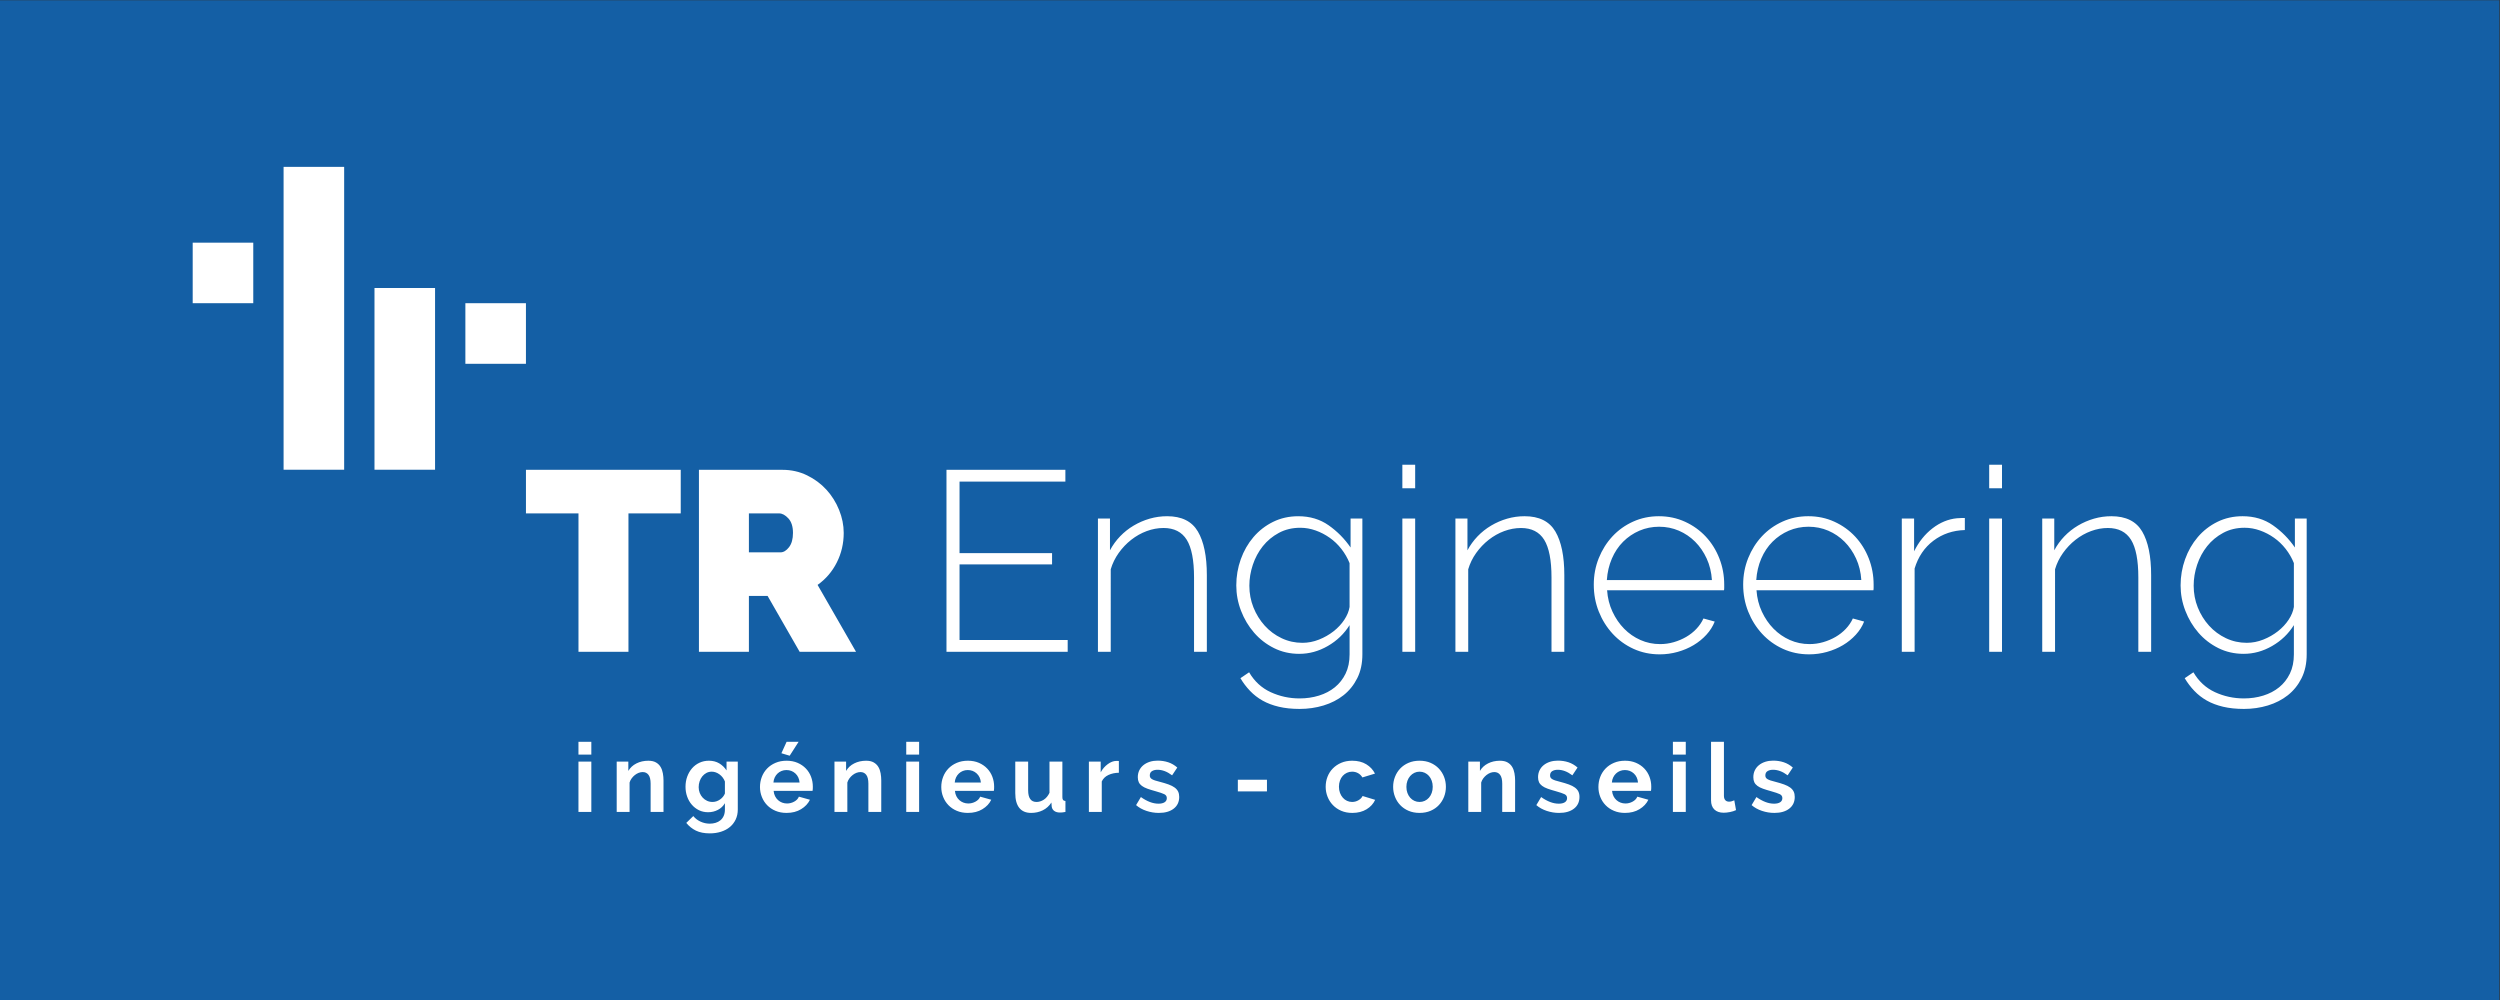 <?xml version="1.0" encoding="UTF-8" standalone="no"?>
<!-- Created with Inkscape (http://www.inkscape.org/) -->

<svg
   version="1.1"
   id="svg2"
   width="283.464"
   height="113.386"
   viewBox="0 0 283.464 113.386"
   xmlns="http://www.w3.org/2000/svg"
   xmlns:svg="http://www.w3.org/2000/svg">
  <rect x="0" y="0" width="283.464" height="113.386" fill="#333333" stroke="none"/>
  <defs
     id="defs6">
    <clipPath
       clipPathUnits="userSpaceOnUse"
       id="clipPath18">
      <path
         d="M 0,85.039 H 212.598 V 0 H 0 Z"
         id="path16" />
    </clipPath>
  </defs>
  <g
     id="g8"
     transform="matrix(1.333,0,0,-1.333,0,113.386)">
    <path
       d="M 0,0 H 212.598 V 85.039 H 0 Z"
       style="fill:#145fa5;fill-opacity:1;fill-rule:nonzero;stroke:none"
       id="path10" />
    <g
       id="g12">
      <g
         id="g14"
         clip-path="url(#clipPath18)">
        <path
           d="M 29.274,70.866 H 24.122 V 45.105 h 5.152 z M 37.006,60.562 H 31.854 V 45.105 h 5.152 z m -15.463,3.859 h -5.152 v -5.152 h 5.152 z m 23.194,-5.153 h -5.152 v -5.152 h 5.152 z m 146.37,-28.885 c 0.48,0 0.949,0.091 1.406,0.273 0.458,0.181 0.872,0.417 1.243,0.707 0.37,0.291 0.675,0.618 0.915,0.982 0.24,0.363 0.389,0.726 0.447,1.09 v 3.727 c -0.174,0.435 -0.407,0.839 -0.697,1.209 -0.291,0.372 -0.621,0.688 -0.992,0.948 -0.371,0.262 -0.77,0.47 -1.199,0.622 -0.429,0.152 -0.861,0.229 -1.297,0.229 -0.684,0 -1.293,-0.146 -1.831,-0.437 -0.538,-0.29 -0.992,-0.668 -1.362,-1.132 -0.371,-0.466 -0.654,-0.992 -0.851,-1.581 -0.196,-0.588 -0.294,-1.181 -0.294,-1.776 0,-0.655 0.117,-1.272 0.349,-1.853 0.232,-0.581 0.552,-1.097 0.959,-1.548 0.407,-0.451 0.886,-0.806 1.439,-1.068 0.552,-0.262 1.141,-0.392 1.765,-0.392 m -0.261,-0.938 c -0.785,0 -1.504,0.164 -2.158,0.491 -0.654,0.327 -1.218,0.763 -1.69,1.308 -0.472,0.545 -0.843,1.166 -1.111,1.864 -0.27,0.697 -0.404,1.417 -0.404,2.157 0,0.771 0.128,1.512 0.382,2.224 0.254,0.712 0.614,1.341 1.079,1.886 0.465,0.545 1.021,0.977 1.667,1.296 0.647,0.319 1.363,0.48 2.148,0.48 0.987,0 1.849,-0.258 2.582,-0.774 0.734,-0.516 1.355,-1.145 1.864,-1.886 v 2.463 h 1.003 V 29.402 c 0,-0.771 -0.146,-1.446 -0.436,-2.028 -0.291,-0.581 -0.679,-1.064 -1.166,-1.449 -0.487,-0.385 -1.054,-0.675 -1.7,-0.872 -0.647,-0.196 -1.327,-0.294 -2.039,-0.294 -0.653,0 -1.242,0.062 -1.765,0.185 -0.523,0.124 -0.985,0.298 -1.384,0.523 -0.4,0.226 -0.756,0.501 -1.068,0.829 -0.313,0.327 -0.586,0.687 -0.818,1.078 l 0.741,0.502 c 0.45,-0.77 1.061,-1.333 1.831,-1.69 0.77,-0.355 1.592,-0.534 2.463,-0.534 0.581,0 1.13,0.081 1.646,0.241 0.516,0.159 0.967,0.396 1.352,0.707 0.385,0.313 0.69,0.702 0.915,1.167 0.225,0.465 0.338,1.01 0.338,1.635 v 2.485 c -0.465,-0.742 -1.083,-1.334 -1.853,-1.776 -0.77,-0.444 -1.577,-0.666 -2.419,-0.666 m -7.869,0.175 h -1.09 v 6.321 c 0,1.468 -0.207,2.535 -0.621,3.205 -0.415,0.667 -1.072,1.003 -1.973,1.003 -0.479,0 -0.956,-0.088 -1.428,-0.262 -0.472,-0.175 -0.912,-0.422 -1.318,-0.741 -0.408,-0.32 -0.764,-0.695 -1.068,-1.123 -0.306,-0.429 -0.531,-0.891 -0.676,-1.385 V 29.62 h -1.09 v 11.334 h 1.024 v -2.702 c 0.232,0.435 0.52,0.831 0.861,1.188 0.341,0.355 0.727,0.661 1.156,0.915 0.428,0.254 0.882,0.45 1.362,0.589 0.479,0.138 0.973,0.207 1.482,0.207 1.235,0 2.107,-0.433 2.616,-1.297 0.508,-0.865 0.763,-2.103 0.763,-3.717 z m -13.776,11.334 h 1.09 V 29.62 h -1.09 z m 0,4.578 h 1.09 v -2.005 h -1.09 z m -2.071,-5.558 c -1.017,-0.03 -1.907,-0.331 -2.67,-0.905 -0.763,-0.574 -1.297,-1.362 -1.602,-2.365 V 29.62 h -1.09 v 11.334 h 1.046 v -2.789 c 0.393,0.799 0.912,1.449 1.559,1.951 0.646,0.501 1.341,0.787 2.081,0.861 0.146,0.013 0.277,0.021 0.393,0.021 h 0.283 z m -8.806,-4.251 c -0.043,0.668 -0.192,1.278 -0.447,1.831 -0.254,0.552 -0.581,1.028 -0.98,1.428 -0.4,0.399 -0.861,0.712 -1.385,0.938 -0.523,0.224 -1.082,0.337 -1.678,0.337 -0.596,0 -1.155,-0.113 -1.678,-0.337 -0.524,-0.226 -0.985,-0.539 -1.385,-0.938 -0.399,-0.4 -0.719,-0.879 -0.959,-1.439 -0.24,-0.56 -0.381,-1.165 -0.425,-1.82 z m -4.446,-6.321 c -0.8,0 -1.541,0.156 -2.224,0.468 -0.683,0.313 -1.275,0.742 -1.776,1.287 -0.501,0.545 -0.894,1.173 -1.177,1.885 -0.283,0.712 -0.426,1.475 -0.426,2.289 0,0.799 0.143,1.551 0.426,2.256 0.283,0.704 0.672,1.322 1.166,1.853 0.494,0.53 1.079,0.948 1.755,1.253 0.675,0.305 1.406,0.458 2.19,0.458 0.8,0 1.54,-0.156 2.224,-0.469 0.682,-0.312 1.271,-0.734 1.765,-1.264 0.494,-0.531 0.88,-1.148 1.156,-1.853 0.275,-0.705 0.414,-1.449 0.414,-2.234 v -0.272 c 0,-0.11 -0.008,-0.179 -0.022,-0.208 h -9.94 c 0.044,-0.653 0.196,-1.261 0.458,-1.82 0.262,-0.56 0.592,-1.043 0.992,-1.449 0.399,-0.407 0.861,-0.727 1.384,-0.959 0.523,-0.233 1.082,-0.349 1.678,-0.349 0.393,0 0.777,0.054 1.156,0.163 0.377,0.109 0.73,0.258 1.057,0.447 0.327,0.189 0.617,0.418 0.872,0.687 0.254,0.268 0.454,0.563 0.599,0.882 l 0.959,-0.262 c -0.16,-0.406 -0.396,-0.781 -0.708,-1.121 -0.313,-0.342 -0.676,-0.637 -1.09,-0.884 -0.414,-0.247 -0.869,-0.439 -1.363,-0.577 -0.493,-0.138 -1.002,-0.207 -1.525,-0.207 m -8.261,6.321 c -0.044,0.668 -0.193,1.278 -0.447,1.831 -0.255,0.552 -0.581,1.028 -0.981,1.428 -0.4,0.399 -0.861,0.712 -1.384,0.938 -0.523,0.224 -1.083,0.337 -1.679,0.337 -0.596,0 -1.155,-0.113 -1.678,-0.337 -0.523,-0.226 -0.985,-0.539 -1.384,-0.938 -0.4,-0.4 -0.719,-0.879 -0.959,-1.439 -0.24,-0.56 -0.382,-1.165 -0.426,-1.82 z m -4.447,-6.321 c -0.799,0 -1.541,0.156 -2.223,0.468 -0.684,0.313 -1.276,0.742 -1.777,1.287 -0.501,0.545 -0.893,1.173 -1.177,1.885 -0.283,0.712 -0.425,1.475 -0.425,2.289 0,0.799 0.142,1.551 0.425,2.256 0.284,0.704 0.672,1.322 1.166,1.853 0.494,0.53 1.079,0.948 1.755,1.253 0.675,0.305 1.406,0.458 2.19,0.458 0.8,0 1.541,-0.156 2.224,-0.469 0.683,-0.312 1.271,-0.734 1.766,-1.264 0.494,-0.531 0.879,-1.148 1.155,-1.853 0.276,-0.705 0.414,-1.449 0.414,-2.234 v -0.272 c 0,-0.11 -0.007,-0.179 -0.022,-0.208 h -9.94 c 0.044,-0.653 0.197,-1.261 0.458,-1.82 0.262,-0.56 0.592,-1.043 0.992,-1.449 0.4,-0.407 0.861,-0.727 1.384,-0.959 0.523,-0.233 1.083,-0.349 1.679,-0.349 0.392,0 0.777,0.054 1.155,0.163 0.378,0.109 0.73,0.258 1.057,0.447 0.327,0.189 0.618,0.418 0.872,0.687 0.254,0.268 0.454,0.563 0.599,0.882 l 0.959,-0.262 c -0.159,-0.406 -0.396,-0.781 -0.708,-1.121 -0.312,-0.342 -0.676,-0.637 -1.09,-0.884 -0.414,-0.247 -0.868,-0.439 -1.362,-0.577 -0.494,-0.138 -1.003,-0.207 -1.526,-0.207 m -8.108,0.218 h -1.09 v 6.321 c 0,1.468 -0.207,2.535 -0.621,3.205 -0.415,0.667 -1.072,1.003 -1.973,1.003 -0.479,0 -0.956,-0.088 -1.428,-0.262 -0.472,-0.175 -0.912,-0.422 -1.318,-0.741 -0.408,-0.32 -0.764,-0.695 -1.069,-1.123 -0.305,-0.429 -0.53,-0.891 -0.675,-1.385 V 29.62 h -1.09 v 11.334 h 1.024 v -2.702 c 0.232,0.435 0.52,0.831 0.861,1.188 0.341,0.355 0.727,0.661 1.156,0.915 0.428,0.254 0.882,0.45 1.362,0.589 0.479,0.138 0.973,0.207 1.482,0.207 1.235,0 2.107,-0.433 2.616,-1.297 0.508,-0.865 0.763,-2.103 0.763,-3.717 z m -13.776,11.334 h 1.09 V 29.62 h -1.09 z m 0,4.578 h 1.09 v -2.005 h -1.09 z m -8.501,-15.149 c 0.479,0 0.948,0.091 1.406,0.273 0.457,0.181 0.871,0.417 1.242,0.707 0.371,0.291 0.675,0.618 0.915,0.982 0.241,0.363 0.389,0.726 0.448,1.09 v 3.727 c -0.175,0.435 -0.408,0.839 -0.698,1.209 -0.291,0.372 -0.621,0.688 -0.992,0.948 -0.371,0.262 -0.77,0.47 -1.199,0.622 -0.428,0.152 -0.861,0.229 -1.297,0.229 -0.683,0 -1.293,-0.146 -1.831,-0.437 -0.538,-0.29 -0.992,-0.668 -1.362,-1.132 -0.371,-0.466 -0.654,-0.992 -0.85,-1.581 -0.196,-0.588 -0.295,-1.181 -0.295,-1.776 0,-0.655 0.117,-1.272 0.349,-1.853 0.232,-0.581 0.552,-1.097 0.959,-1.548 0.407,-0.451 0.886,-0.806 1.439,-1.068 0.552,-0.262 1.141,-0.392 1.766,-0.392 m -0.262,-0.938 c -0.785,0 -1.504,0.164 -2.158,0.491 -0.654,0.327 -1.217,0.763 -1.689,1.308 -0.473,0.545 -0.843,1.166 -1.112,1.864 -0.269,0.697 -0.403,1.417 -0.403,2.157 0,0.771 0.127,1.512 0.381,2.224 0.254,0.712 0.614,1.341 1.079,1.886 0.465,0.545 1.021,0.977 1.668,1.296 0.646,0.319 1.362,0.48 2.147,0.48 0.988,0 1.849,-0.258 2.583,-0.774 0.733,-0.516 1.355,-1.145 1.863,-1.886 v 2.463 h 1.003 V 29.402 c 0,-0.771 -0.145,-1.446 -0.436,-2.028 -0.291,-0.581 -0.679,-1.064 -1.166,-1.449 -0.487,-0.385 -1.054,-0.675 -1.7,-0.872 -0.647,-0.196 -1.326,-0.294 -2.038,-0.294 -0.654,0 -1.243,0.062 -1.766,0.185 -0.523,0.124 -0.985,0.298 -1.384,0.523 -0.4,0.226 -0.756,0.501 -1.068,0.829 -0.313,0.327 -0.585,0.687 -0.817,1.078 l 0.74,0.502 c 0.451,-0.77 1.061,-1.333 1.832,-1.69 0.77,-0.355 1.591,-0.534 2.463,-0.534 0.581,0 1.129,0.081 1.646,0.241 0.515,0.159 0.966,0.396 1.351,0.707 0.385,0.313 0.69,0.702 0.916,1.167 0.225,0.465 0.338,1.01 0.338,1.635 v 2.485 c -0.466,-0.742 -1.083,-1.334 -1.853,-1.776 -0.771,-0.444 -1.577,-0.666 -2.42,-0.666 m -7.868,0.175 h -1.09 v 6.321 c 0,1.468 -0.207,2.535 -0.621,3.205 -0.415,0.667 -1.073,1.003 -1.973,1.003 -0.48,0 -0.956,-0.088 -1.428,-0.262 -0.473,-0.175 -0.912,-0.422 -1.319,-0.741 -0.407,-0.32 -0.763,-0.695 -1.068,-1.123 -0.305,-0.429 -0.53,-0.891 -0.676,-1.385 V 29.62 h -1.089 v 11.334 h 1.024 v -2.702 c 0.232,0.435 0.519,0.831 0.861,1.188 0.341,0.355 0.726,0.661 1.155,0.915 0.429,0.254 0.883,0.45 1.363,0.589 0.479,0.138 0.973,0.207 1.482,0.207 1.235,0 2.107,-0.433 2.615,-1.297 0.509,-0.865 0.764,-2.103 0.764,-3.717 z M 90.818,30.623 V 29.62 h -10.31 v 15.477 h 10.114 v -1.004 h -9.003 v -6.081 h 7.87 v -0.96 h -7.87 v -6.429 z m -27.116,7.454 h 2.681 c 0.262,0 0.505,0.145 0.73,0.437 0.226,0.29 0.338,0.697 0.338,1.219 0,0.538 -0.131,0.949 -0.392,1.233 -0.262,0.283 -0.523,0.425 -0.785,0.425 h -2.572 z m -4.25,-8.457 v 15.477 h 7.106 c 0.755,0 1.453,-0.157 2.092,-0.47 0.64,-0.313 1.188,-0.719 1.646,-1.221 0.458,-0.501 0.817,-1.075 1.079,-1.722 0.261,-0.646 0.392,-1.296 0.392,-1.951 0,-0.9 -0.196,-1.74 -0.588,-2.517 -0.392,-0.778 -0.937,-1.413 -1.635,-1.907 l 3.27,-5.689 h -4.796 l -2.725,4.751 H 63.702 V 29.62 Z M 57.904,41.391 H 53.457 V 29.62 h -4.251 v 11.771 h -4.468 v 3.706 H 57.904 Z M 150.93,15.914 c -0.36,0 -0.711,0.058 -1.054,0.172 -0.344,0.115 -0.638,0.278 -0.883,0.491 l 0.409,0.686 c 0.261,-0.185 0.516,-0.326 0.764,-0.42 0.248,-0.096 0.494,-0.144 0.739,-0.144 0.219,0 0.39,0.041 0.516,0.122 0.125,0.082 0.187,0.199 0.187,0.353 0,0.152 -0.073,0.264 -0.22,0.335 -0.147,0.07 -0.387,0.152 -0.719,0.245 -0.279,0.076 -0.515,0.15 -0.712,0.22 -0.196,0.071 -0.354,0.151 -0.473,0.242 -0.121,0.089 -0.208,0.193 -0.262,0.31 -0.055,0.117 -0.082,0.258 -0.082,0.421 0,0.218 0.042,0.414 0.126,0.588 0.085,0.175 0.204,0.324 0.356,0.446 0.153,0.123 0.331,0.216 0.536,0.282 0.204,0.065 0.426,0.098 0.666,0.098 0.322,0 0.622,-0.047 0.903,-0.139 0.281,-0.093 0.538,-0.243 0.772,-0.449 l -0.441,-0.662 c -0.218,0.163 -0.429,0.283 -0.633,0.359 -0.204,0.076 -0.408,0.114 -0.609,0.114 -0.186,0 -0.341,-0.038 -0.466,-0.114 -0.126,-0.076 -0.188,-0.199 -0.188,-0.368 0,-0.076 0.014,-0.138 0.045,-0.187 0.03,-0.05 0.077,-0.094 0.143,-0.131 0.065,-0.038 0.151,-0.076 0.257,-0.111 0.106,-0.035 0.238,-0.072 0.396,-0.11 0.295,-0.076 0.547,-0.153 0.757,-0.229 0.209,-0.077 0.381,-0.163 0.515,-0.262 0.133,-0.098 0.231,-0.211 0.294,-0.339 0.063,-0.128 0.094,-0.282 0.094,-0.461 0,-0.42 -0.155,-0.752 -0.466,-0.993 -0.311,-0.243 -0.733,-0.365 -1.267,-0.365 m -5.387,6.049 h 1.096 v -4.594 c 0,-0.158 0.037,-0.281 0.114,-0.368 0.076,-0.087 0.185,-0.13 0.327,-0.13 0.065,0 0.138,0.011 0.216,0.032 0.08,0.023 0.155,0.049 0.225,0.082 l 0.147,-0.833 c -0.147,-0.071 -0.318,-0.126 -0.514,-0.164 -0.197,-0.038 -0.374,-0.058 -0.532,-0.058 -0.343,0 -0.609,0.092 -0.797,0.275 -0.188,0.182 -0.282,0.443 -0.282,0.78 z m -3.245,-1.684 h 1.095 v -4.283 h -1.095 z m 0,1.684 h 1.095 v -1.087 h -1.095 z m -2.968,-3.465 c -0.027,0.321 -0.146,0.579 -0.355,0.772 -0.21,0.193 -0.465,0.29 -0.764,0.29 -0.147,0 -0.285,-0.026 -0.413,-0.078 -0.128,-0.051 -0.241,-0.123 -0.339,-0.216 -0.098,-0.092 -0.179,-0.204 -0.242,-0.335 -0.062,-0.131 -0.099,-0.276 -0.11,-0.433 z m -1.111,-2.584 c -0.344,0 -0.654,0.059 -0.932,0.176 -0.278,0.117 -0.515,0.277 -0.711,0.478 -0.197,0.202 -0.348,0.436 -0.454,0.704 -0.106,0.267 -0.159,0.547 -0.159,0.841 0,0.306 0.051,0.593 0.155,0.863 0.103,0.27 0.253,0.506 0.45,0.711 0.196,0.204 0.434,0.367 0.715,0.486 0.28,0.12 0.595,0.18 0.944,0.18 0.349,0 0.66,-0.06 0.936,-0.18 0.275,-0.119 0.509,-0.281 0.703,-0.482 0.193,-0.201 0.34,-0.437 0.441,-0.703 0.101,-0.267 0.151,-0.545 0.151,-0.834 0,-0.07 -0.001,-0.138 -0.004,-0.204 -0.002,-0.065 -0.009,-0.12 -0.02,-0.163 h -3.311 c 0.017,-0.17 0.058,-0.32 0.123,-0.451 0.065,-0.13 0.15,-0.242 0.254,-0.335 0.103,-0.092 0.22,-0.163 0.351,-0.212 0.131,-0.049 0.267,-0.073 0.408,-0.073 0.219,0 0.424,0.053 0.618,0.159 0.193,0.106 0.325,0.246 0.396,0.421 l 0.94,-0.262 c -0.158,-0.327 -0.41,-0.595 -0.756,-0.804 -0.346,-0.211 -0.759,-0.316 -1.238,-0.316 m -5.599,0 c -0.36,0 -0.711,0.058 -1.055,0.172 -0.343,0.115 -0.637,0.278 -0.883,0.491 l 0.409,0.686 c 0.261,-0.185 0.516,-0.326 0.764,-0.42 0.248,-0.096 0.495,-0.144 0.74,-0.144 0.218,0 0.39,0.041 0.515,0.122 0.125,0.082 0.188,0.199 0.188,0.353 0,0.152 -0.073,0.264 -0.221,0.335 -0.147,0.07 -0.387,0.152 -0.719,0.245 -0.278,0.076 -0.515,0.15 -0.711,0.22 -0.196,0.071 -0.354,0.151 -0.474,0.242 -0.12,0.089 -0.207,0.193 -0.262,0.31 -0.054,0.117 -0.082,0.258 -0.082,0.421 0,0.218 0.043,0.414 0.127,0.588 0.085,0.175 0.203,0.324 0.356,0.446 0.152,0.123 0.331,0.216 0.535,0.282 0.205,0.065 0.427,0.098 0.667,0.098 0.321,0 0.622,-0.047 0.903,-0.139 0.28,-0.093 0.538,-0.243 0.772,-0.449 l -0.441,-0.662 c -0.218,0.163 -0.429,0.283 -0.634,0.359 -0.204,0.076 -0.407,0.114 -0.609,0.114 -0.185,0 -0.34,-0.038 -0.466,-0.114 -0.125,-0.076 -0.188,-0.199 -0.188,-0.368 0,-0.076 0.015,-0.138 0.045,-0.187 0.03,-0.05 0.078,-0.094 0.143,-0.131 0.066,-0.038 0.152,-0.076 0.258,-0.111 0.106,-0.035 0.238,-0.072 0.396,-0.11 0.294,-0.076 0.547,-0.153 0.756,-0.229 0.21,-0.077 0.382,-0.163 0.515,-0.262 0.134,-0.098 0.232,-0.211 0.295,-0.339 0.062,-0.128 0.094,-0.282 0.094,-0.461 0,-0.42 -0.156,-0.752 -0.466,-0.993 -0.311,-0.243 -0.733,-0.365 -1.267,-0.365 m -3.744,0.082 h -1.095 V 18.4 c 0,0.342 -0.061,0.594 -0.18,0.751 -0.12,0.159 -0.286,0.238 -0.499,0.238 -0.109,0 -0.221,-0.023 -0.335,-0.065 -0.115,-0.045 -0.222,-0.106 -0.323,-0.185 -0.101,-0.079 -0.192,-0.173 -0.274,-0.282 -0.081,-0.109 -0.141,-0.228 -0.18,-0.359 v -2.502 h -1.095 v 4.283 h 0.989 v -0.793 c 0.158,0.273 0.387,0.486 0.687,0.638 0.299,0.152 0.637,0.229 1.013,0.229 0.267,0 0.485,-0.049 0.654,-0.147 0.169,-0.098 0.3,-0.227 0.392,-0.384 0.093,-0.159 0.157,-0.339 0.192,-0.54 0.036,-0.201 0.054,-0.405 0.054,-0.613 z m -9.245,2.133 c 0,-0.19 0.029,-0.364 0.086,-0.518 0.058,-0.155 0.136,-0.291 0.237,-0.405 0.101,-0.114 0.22,-0.203 0.356,-0.265 0.136,-0.063 0.283,-0.095 0.441,-0.095 0.158,0 0.305,0.032 0.442,0.095 0.135,0.062 0.254,0.151 0.355,0.265 0.101,0.114 0.18,0.251 0.237,0.408 0.058,0.159 0.086,0.333 0.086,0.524 0,0.185 -0.028,0.356 -0.086,0.515 -0.057,0.158 -0.136,0.294 -0.237,0.409 -0.101,0.114 -0.22,0.202 -0.355,0.265 -0.137,0.063 -0.284,0.095 -0.442,0.095 -0.158,0 -0.305,-0.033 -0.441,-0.098 -0.136,-0.066 -0.255,-0.156 -0.356,-0.271 -0.101,-0.114 -0.179,-0.25 -0.237,-0.408 -0.057,-0.158 -0.086,-0.33 -0.086,-0.516 m 1.12,-2.215 c -0.349,0 -0.662,0.06 -0.94,0.18 -0.278,0.12 -0.514,0.282 -0.707,0.487 -0.194,0.204 -0.342,0.439 -0.445,0.706 -0.104,0.268 -0.156,0.549 -0.156,0.842 0,0.301 0.052,0.584 0.156,0.851 0.103,0.267 0.251,0.502 0.445,0.707 0.193,0.204 0.429,0.367 0.707,0.486 0.278,0.12 0.591,0.18 0.94,0.18 0.349,0 0.661,-0.06 0.936,-0.18 0.275,-0.119 0.509,-0.282 0.703,-0.486 0.193,-0.205 0.342,-0.44 0.446,-0.707 0.103,-0.267 0.155,-0.55 0.155,-0.851 0,-0.293 -0.052,-0.574 -0.155,-0.842 -0.104,-0.267 -0.251,-0.502 -0.442,-0.706 -0.191,-0.205 -0.425,-0.367 -0.703,-0.487 -0.278,-0.12 -0.591,-0.18 -0.94,-0.18 m -7.986,2.224 c 0,0.299 0.051,0.583 0.155,0.85 0.103,0.266 0.253,0.502 0.45,0.703 0.196,0.201 0.433,0.363 0.711,0.482 0.278,0.12 0.591,0.18 0.94,0.18 0.468,0 0.868,-0.101 1.198,-0.302 0.329,-0.202 0.576,-0.467 0.739,-0.793 l -1.07,-0.327 c -0.094,0.157 -0.216,0.279 -0.369,0.364 -0.152,0.084 -0.321,0.127 -0.506,0.127 -0.158,0 -0.306,-0.032 -0.442,-0.095 -0.136,-0.063 -0.254,-0.15 -0.356,-0.261 -0.1,-0.112 -0.179,-0.247 -0.236,-0.405 -0.057,-0.158 -0.086,-0.333 -0.086,-0.523 0,-0.191 0.03,-0.365 0.09,-0.524 0.059,-0.157 0.14,-0.294 0.241,-0.408 0.101,-0.114 0.219,-0.203 0.355,-0.265 0.137,-0.063 0.281,-0.095 0.434,-0.095 0.196,0 0.377,0.05 0.544,0.148 0.166,0.098 0.281,0.217 0.347,0.359 l 1.07,-0.327 c -0.147,-0.327 -0.389,-0.594 -0.727,-0.801 -0.338,-0.207 -0.744,-0.311 -1.218,-0.311 -0.349,0 -0.662,0.06 -0.94,0.18 -0.278,0.12 -0.515,0.282 -0.711,0.487 -0.197,0.204 -0.348,0.441 -0.454,0.711 -0.106,0.269 -0.159,0.551 -0.159,0.846 m -7.471,0.597 h 2.477 v -0.99 h -2.477 z m -6.719,-2.821 c -0.36,0 -0.711,0.058 -1.054,0.172 -0.344,0.115 -0.638,0.278 -0.883,0.491 l 0.409,0.686 c 0.261,-0.185 0.516,-0.326 0.764,-0.42 0.248,-0.096 0.494,-0.144 0.739,-0.144 0.219,0 0.39,0.041 0.516,0.122 0.125,0.082 0.187,0.199 0.187,0.353 0,0.152 -0.073,0.264 -0.22,0.335 -0.147,0.07 -0.387,0.152 -0.719,0.245 -0.279,0.076 -0.516,0.15 -0.712,0.22 -0.196,0.071 -0.354,0.151 -0.474,0.242 -0.12,0.089 -0.207,0.193 -0.261,0.31 -0.055,0.117 -0.082,0.258 -0.082,0.421 0,0.218 0.042,0.414 0.126,0.588 0.085,0.175 0.204,0.324 0.356,0.446 0.153,0.123 0.331,0.216 0.536,0.282 0.204,0.065 0.426,0.098 0.666,0.098 0.321,0 0.622,-0.047 0.903,-0.139 0.281,-0.093 0.538,-0.243 0.772,-0.449 l -0.441,-0.662 c -0.218,0.163 -0.429,0.283 -0.633,0.359 -0.205,0.076 -0.408,0.114 -0.609,0.114 -0.186,0 -0.341,-0.038 -0.466,-0.114 -0.126,-0.076 -0.189,-0.199 -0.189,-0.368 0,-0.076 0.015,-0.138 0.046,-0.187 0.03,-0.05 0.077,-0.094 0.143,-0.131 0.065,-0.038 0.151,-0.076 0.257,-0.111 0.106,-0.035 0.238,-0.072 0.396,-0.11 0.295,-0.076 0.547,-0.153 0.757,-0.229 0.209,-0.077 0.381,-0.163 0.515,-0.262 0.133,-0.098 0.231,-0.211 0.294,-0.339 0.063,-0.128 0.094,-0.282 0.094,-0.461 0,-0.42 -0.155,-0.752 -0.466,-0.993 -0.311,-0.243 -0.733,-0.365 -1.267,-0.365 m -3.4,3.417 c -0.332,-0.005 -0.629,-0.069 -0.891,-0.192 -0.261,-0.122 -0.45,-0.306 -0.564,-0.552 v -2.591 h -1.095 v 4.283 h 1.005 v -0.915 c 0.077,0.147 0.166,0.279 0.27,0.396 0.104,0.117 0.215,0.219 0.335,0.306 0.12,0.088 0.241,0.155 0.364,0.202 0.122,0.045 0.241,0.069 0.356,0.069 h 0.134 c 0.03,0 0.059,-0.003 0.086,-0.009 z m -7.463,-3.417 c -0.441,0 -0.777,0.142 -1.006,0.425 -0.228,0.283 -0.343,0.704 -0.343,1.259 v 2.681 h 1.095 v -2.443 c 0,-0.66 0.238,-0.99 0.712,-0.99 0.212,0 0.418,0.065 0.617,0.192 0.199,0.128 0.361,0.323 0.486,0.585 v 2.656 h 1.096 v -3.024 c 0,-0.114 0.02,-0.196 0.061,-0.245 0.041,-0.049 0.108,-0.077 0.2,-0.082 v -0.932 c -0.109,-0.022 -0.2,-0.035 -0.273,-0.041 -0.074,-0.005 -0.141,-0.008 -0.201,-0.008 -0.196,0 -0.356,0.045 -0.478,0.135 -0.123,0.09 -0.195,0.214 -0.217,0.372 l -0.024,0.343 c -0.191,-0.294 -0.436,-0.514 -0.736,-0.662 -0.3,-0.147 -0.63,-0.221 -0.989,-0.221 m -4.275,2.584 c -0.027,0.321 -0.146,0.579 -0.356,0.772 -0.209,0.193 -0.464,0.29 -0.764,0.29 -0.147,0 -0.285,-0.026 -0.413,-0.078 -0.128,-0.051 -0.241,-0.123 -0.339,-0.216 -0.098,-0.092 -0.179,-0.204 -0.241,-0.335 -0.063,-0.131 -0.099,-0.276 -0.111,-0.433 z m -1.112,-2.584 c -0.343,0 -0.653,0.059 -0.932,0.176 -0.278,0.117 -0.514,0.277 -0.711,0.478 -0.196,0.202 -0.347,0.436 -0.453,0.704 -0.107,0.267 -0.16,0.547 -0.16,0.841 0,0.306 0.052,0.593 0.156,0.863 0.103,0.27 0.253,0.506 0.449,0.711 0.196,0.204 0.435,0.367 0.716,0.486 0.28,0.12 0.594,0.18 0.944,0.18 0.348,0 0.66,-0.06 0.936,-0.18 0.274,-0.119 0.509,-0.281 0.702,-0.482 0.194,-0.201 0.341,-0.437 0.442,-0.703 0.1,-0.267 0.151,-0.545 0.151,-0.834 0,-0.07 -0.002,-0.138 -0.004,-0.204 -0.003,-0.065 -0.01,-0.12 -0.021,-0.163 h -3.31 c 0.016,-0.17 0.057,-0.32 0.123,-0.451 0.065,-0.13 0.149,-0.242 0.253,-0.335 0.103,-0.092 0.22,-0.163 0.351,-0.212 0.131,-0.049 0.267,-0.073 0.409,-0.073 0.218,0 0.424,0.053 0.617,0.159 0.194,0.106 0.326,0.246 0.397,0.421 l 0.94,-0.262 C 84.162,16.707 83.91,16.439 83.563,16.23 83.218,16.019 82.805,15.914 82.325,15.914 m -5.24,4.365 h 1.095 v -4.283 h -1.095 z m 0,1.684 H 78.18 V 20.876 H 77.085 Z M 74.96,15.996 H 73.865 V 18.4 c 0,0.342 -0.06,0.594 -0.18,0.751 -0.119,0.159 -0.286,0.238 -0.498,0.238 -0.109,0 -0.221,-0.023 -0.336,-0.065 -0.114,-0.045 -0.222,-0.106 -0.322,-0.185 -0.101,-0.079 -0.192,-0.173 -0.274,-0.282 -0.082,-0.109 -0.142,-0.228 -0.18,-0.359 V 15.996 H 70.98 v 4.283 h 0.989 v -0.793 c 0.158,0.273 0.386,0.486 0.687,0.638 0.299,0.152 0.637,0.229 1.013,0.229 0.267,0 0.485,-0.049 0.654,-0.147 0.169,-0.098 0.299,-0.227 0.392,-0.384 0.093,-0.159 0.157,-0.339 0.192,-0.54 0.036,-0.201 0.053,-0.405 0.053,-0.613 z m -7.79,4.783 -0.703,0.211 0.442,0.973 h 1.021 z m 0.842,-2.281 c -0.027,0.321 -0.146,0.579 -0.356,0.772 -0.209,0.193 -0.464,0.29 -0.764,0.29 -0.147,0 -0.285,-0.026 -0.413,-0.078 C 66.351,19.431 66.238,19.359 66.14,19.266 66.042,19.174 65.961,19.062 65.899,18.931 65.836,18.8 65.8,18.655 65.788,18.498 Z M 66.9,15.914 c -0.343,0 -0.653,0.059 -0.932,0.176 -0.278,0.117 -0.514,0.277 -0.711,0.478 -0.196,0.202 -0.347,0.436 -0.453,0.704 -0.107,0.267 -0.16,0.547 -0.16,0.841 0,0.306 0.052,0.593 0.156,0.863 0.103,0.27 0.253,0.506 0.449,0.711 0.196,0.204 0.435,0.367 0.716,0.486 0.28,0.12 0.594,0.18 0.944,0.18 0.348,0 0.66,-0.06 0.936,-0.18 0.274,-0.119 0.509,-0.281 0.702,-0.482 0.194,-0.201 0.341,-0.437 0.442,-0.703 0.1,-0.267 0.151,-0.545 0.151,-0.834 0,-0.07 -0.002,-0.138 -0.004,-0.204 -0.003,-0.065 -0.01,-0.12 -0.02,-0.163 h -3.311 c 0.016,-0.17 0.057,-0.32 0.123,-0.451 0.065,-0.13 0.149,-0.242 0.253,-0.335 0.103,-0.092 0.22,-0.163 0.351,-0.212 0.131,-0.049 0.267,-0.073 0.409,-0.073 0.218,0 0.424,0.053 0.617,0.159 0.194,0.106 0.326,0.246 0.397,0.421 l 0.94,-0.262 C 68.737,16.707 68.485,16.439 68.138,16.23 67.793,16.019 67.38,15.914 66.9,15.914 m -6.293,0.932 c 0.119,0 0.234,0.019 0.343,0.057 0.109,0.039 0.21,0.091 0.302,0.156 0.093,0.066 0.175,0.141 0.245,0.228 0.071,0.088 0.126,0.18 0.164,0.278 v 1.022 c -0.098,0.251 -0.252,0.452 -0.462,0.606 -0.21,0.152 -0.429,0.229 -0.658,0.229 -0.169,0 -0.321,-0.038 -0.458,-0.111 -0.136,-0.074 -0.253,-0.172 -0.351,-0.294 -0.098,-0.123 -0.173,-0.264 -0.225,-0.421 -0.051,-0.159 -0.078,-0.322 -0.078,-0.491 0,-0.175 0.03,-0.337 0.09,-0.491 0.061,-0.152 0.144,-0.285 0.25,-0.4 0.106,-0.114 0.23,-0.204 0.371,-0.269 0.143,-0.066 0.297,-0.099 0.467,-0.099 m -0.368,-0.874 c -0.289,0 -0.551,0.056 -0.785,0.171 -0.234,0.115 -0.438,0.272 -0.609,0.471 -0.172,0.198 -0.304,0.429 -0.396,0.691 -0.093,0.26 -0.139,0.538 -0.139,0.833 0,0.311 0.049,0.599 0.147,0.866 0.098,0.267 0.234,0.502 0.408,0.703 0.175,0.202 0.385,0.359 0.63,0.474 0.245,0.114 0.515,0.172 0.809,0.172 0.332,0 0.624,-0.075 0.875,-0.225 0.25,-0.15 0.457,-0.35 0.621,-0.6 v 0.751 h 0.957 v -4.078 c 0,-0.316 -0.061,-0.599 -0.18,-0.851 -0.121,-0.25 -0.285,-0.463 -0.495,-0.637 -0.21,-0.175 -0.461,-0.308 -0.752,-0.4 -0.292,-0.093 -0.609,-0.14 -0.952,-0.14 -0.469,0 -0.863,0.078 -1.182,0.233 -0.318,0.156 -0.592,0.375 -0.821,0.658 l 0.597,0.581 c 0.163,-0.202 0.369,-0.36 0.617,-0.474 0.248,-0.114 0.511,-0.172 0.789,-0.172 0.168,0 0.331,0.024 0.486,0.069 0.156,0.047 0.293,0.118 0.413,0.217 0.12,0.098 0.214,0.224 0.282,0.376 0.068,0.152 0.102,0.332 0.102,0.54 v 0.539 c -0.142,-0.245 -0.341,-0.435 -0.597,-0.568 -0.256,-0.134 -0.531,-0.2 -0.825,-0.2 m -3.801,0.024 H 55.342 V 18.4 c 0,0.342 -0.06,0.594 -0.18,0.751 -0.119,0.159 -0.285,0.238 -0.498,0.238 -0.109,0 -0.221,-0.023 -0.335,-0.065 -0.115,-0.045 -0.222,-0.106 -0.323,-0.185 -0.101,-0.079 -0.192,-0.173 -0.274,-0.282 -0.081,-0.109 -0.142,-0.228 -0.18,-0.359 v -2.502 h -1.095 v 4.283 h 0.989 v -0.793 c 0.158,0.273 0.387,0.486 0.687,0.638 0.299,0.152 0.637,0.229 1.013,0.229 0.267,0 0.485,-0.049 0.654,-0.147 0.169,-0.098 0.3,-0.227 0.392,-0.384 0.093,-0.159 0.157,-0.339 0.192,-0.54 0.036,-0.201 0.054,-0.405 0.054,-0.613 z m -7.234,4.283 h 1.095 v -4.283 h -1.095 z m 0,1.684 h 1.095 v -1.087 h -1.095 z"
           style="fill:#ffffff;fill-opacity:1;fill-rule:nonzero;stroke:none"
           id="path20" />
      </g>
    </g>
  </g>
</svg>
